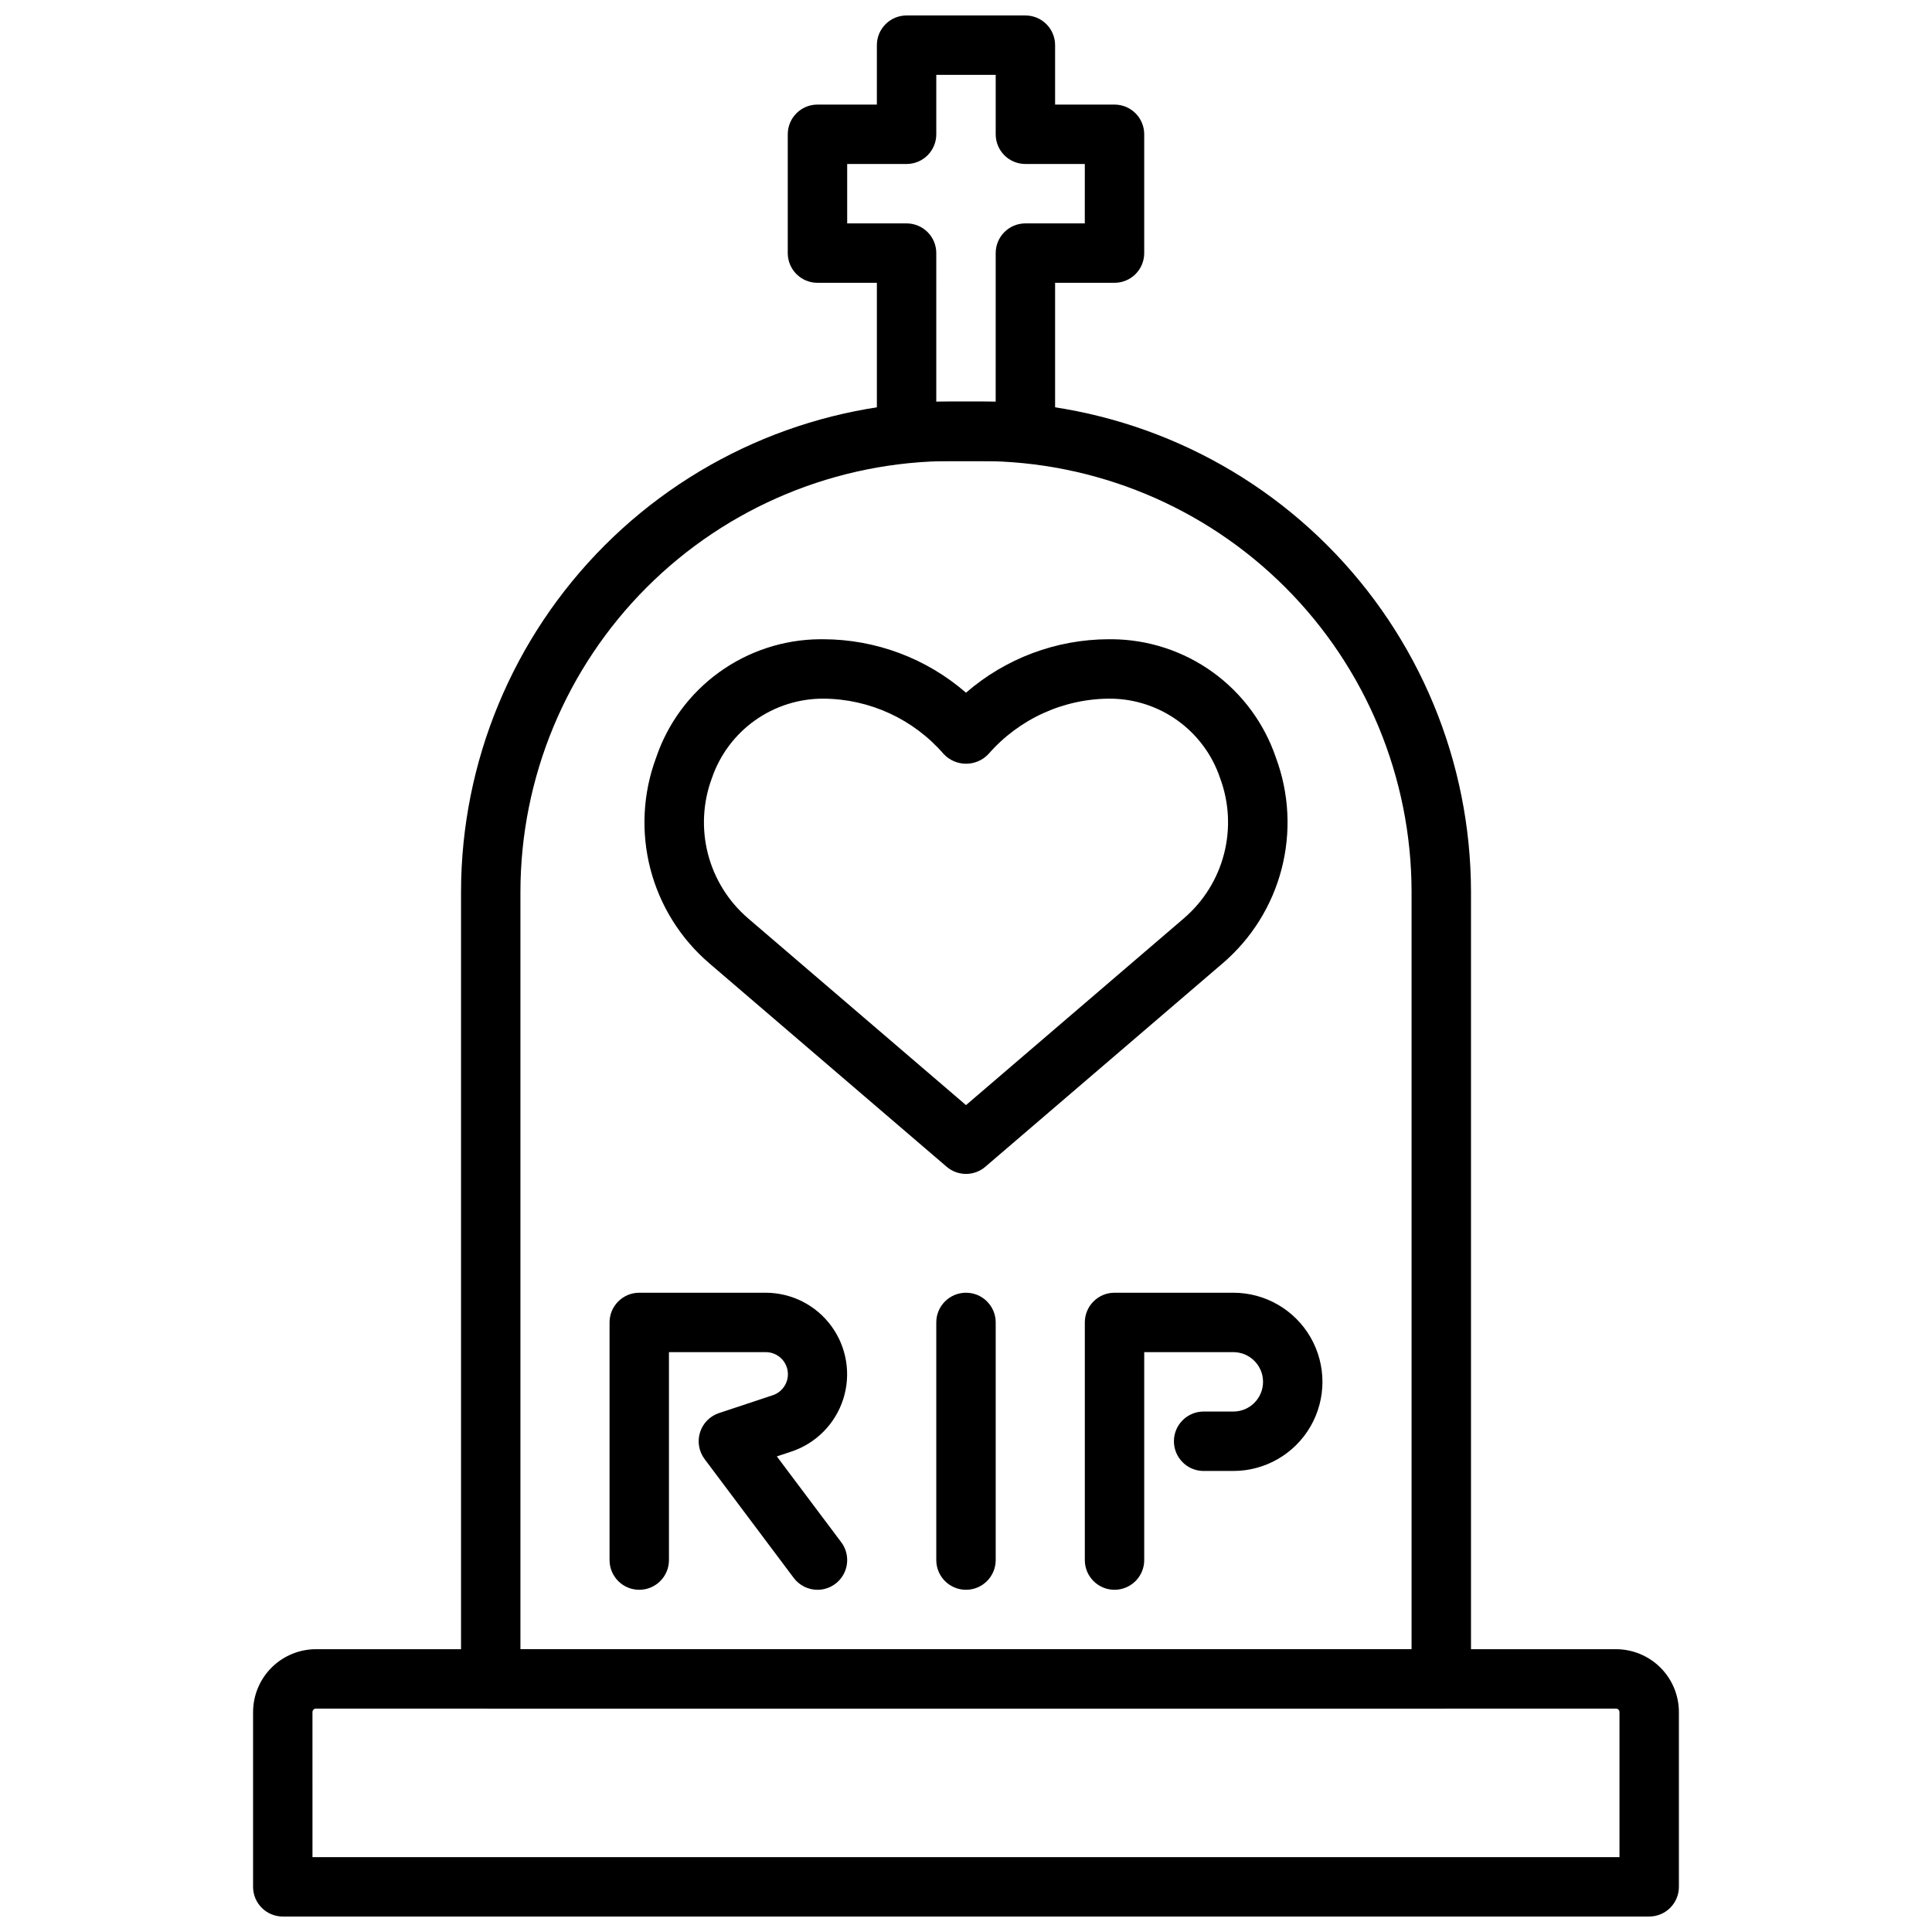 <?xml version="1.0" encoding="UTF-8"?>
<!-- Uploaded to: ICON Repo, www.svgrepo.com, Generator: ICON Repo Mixer Tools -->
<svg width="800px" height="800px" version="1.1" viewBox="144 144 512 512" xmlns="http://www.w3.org/2000/svg">
 <defs>
  <clipPath id="b">
   <path d="m352 148.09h96v118.91h-96z"/>
  </clipPath>
  <clipPath id="a">
   <path d="m211 581h378v70.902h-378z"/>
  </clipPath>
 </defs>
 <g clip-path="url(#b)">
  <path d="m415.74 266.18h-31.488c-4.348 0-7.871-3.527-7.871-7.875v-39.359h-15.746c-4.348 0-7.871-3.523-7.871-7.871v-31.488c0-4.348 3.523-7.871 7.871-7.871h15.742l0.004-15.746c0-4.348 3.523-7.871 7.871-7.871h31.488c2.09 0 4.09 0.828 5.566 2.305 1.477 1.477 2.305 3.481 2.305 5.566v15.746h15.746c2.086 0 4.09 0.828 5.566 2.305 1.477 1.477 2.305 3.477 2.305 5.566v31.488c0 2.086-0.828 4.09-2.305 5.566-1.477 1.477-3.481 2.305-5.566 2.305h-15.746v39.359c0 2.09-0.828 4.09-2.305 5.566-1.477 1.477-3.477 2.309-5.566 2.309zm-23.617-15.742h15.742l0.004-39.363c0-4.348 3.523-7.871 7.871-7.871h15.742l0.004-15.746h-15.746c-4.348 0-7.871-3.523-7.871-7.871v-15.746h-15.746v15.746c0 2.086-0.828 4.09-2.305 5.566-1.477 1.477-3.477 2.305-5.566 2.305h-15.742v15.746h15.742c2.09 0 4.09 0.828 5.566 2.305 1.477 1.477 2.305 3.477 2.305 5.566z"/>
 </g>
 <path d="m525.95 596.8h-251.9c-4.348 0-7.871-3.527-7.871-7.875v-208.61c0.039-34.438 13.734-67.453 38.086-91.805 24.352-24.348 57.363-38.047 91.801-38.086h7.871c34.438 0.039 67.453 13.738 91.801 38.086 24.352 24.352 38.051 57.367 38.09 91.805v208.61c0 2.09-0.832 4.09-2.309 5.566-1.477 1.477-3.477 2.309-5.566 2.309zm-244.03-15.746h236.16v-200.73c-0.035-30.266-12.07-59.277-33.469-80.676-21.398-21.398-50.414-33.434-80.676-33.469h-7.871c-30.262 0.035-59.273 12.07-80.672 33.469-21.398 21.398-33.438 50.41-33.473 80.676z"/>
 <g clip-path="url(#a)">
  <path d="m581.05 651.9h-362.11c-4.348 0-7.871-3.523-7.871-7.871v-46.312c0.008-4.418 1.762-8.652 4.887-11.777 3.125-3.121 7.359-4.879 11.777-4.887h344.53c4.418 0.008 8.652 1.766 11.777 4.887 3.125 3.125 4.883 7.359 4.887 11.777v46.312c0 2.086-0.828 4.09-2.305 5.566-1.477 1.477-3.477 2.305-5.566 2.305zm-354.24-15.742h346.37v-38.441c0-0.508-0.414-0.918-0.922-0.918h-344.53c-0.508 0-0.922 0.41-0.922 0.918z"/>
 </g>
 <path d="m400 455.1c-1.883 0-3.699-0.672-5.125-1.895l-62.906-53.922v-0.004c-7.641-6.543-13.09-15.273-15.613-25.012-2.523-9.738-1.996-20.016 1.508-29.445 3.07-9.098 8.902-17.008 16.676-22.641 7.777-5.629 17.113-8.695 26.715-8.777h0.957c13.891 0.039 27.301 5.066 37.789 14.168 10.488-9.102 23.898-14.129 37.785-14.168h0.938c9.602 0.078 18.941 3.144 26.723 8.773 7.777 5.629 13.613 13.539 16.691 22.637 3.504 9.43 4.027 19.711 1.504 29.449-2.519 9.738-7.969 18.473-15.613 25.016l-62.906 53.922 0.004 0.004c-1.43 1.223-3.246 1.895-5.125 1.895zm-37.789-125.95c-6.5-0.02-12.844 1.996-18.145 5.766-5.297 3.769-9.277 9.105-11.391 15.254-2.402 6.43-2.777 13.438-1.074 20.086 1.707 6.648 5.414 12.613 10.617 17.086l57.781 49.523 57.781-49.531h-0.004c5.207-4.473 8.914-10.438 10.617-17.086 1.707-6.648 1.332-13.656-1.074-20.086-2.039-6.055-5.91-11.324-11.074-15.09-5.16-3.762-11.363-5.832-17.754-5.922-12.469-0.082-24.352 5.281-32.543 14.684-1.539 1.633-3.684 2.562-5.926 2.562-2.246 0-4.391-0.93-5.93-2.562-8.008-9.266-19.633-14.617-31.883-14.684z"/>
 <path d="m360.64 565.31c-2.477 0-4.809-1.168-6.297-3.148l-23.617-31.488h0.004c-1.52-2.027-1.973-4.656-1.219-7.074 0.754-2.418 2.625-4.32 5.027-5.121l14.234-4.723h-0.004c2.742-0.898 4.422-3.66 3.957-6.508-0.461-2.848-2.93-4.934-5.812-4.914h-25.633v55.105-0.004c0 4.348-3.523 7.875-7.871 7.875s-7.871-3.527-7.871-7.875v-62.977c0-4.348 3.523-7.871 7.871-7.871h33.504c6.891 0.008 13.363 3.297 17.426 8.863 4.062 5.562 5.231 12.73 3.137 19.297-2.09 6.562-7.188 11.738-13.723 13.926l-3.883 1.289 17.07 22.75c1.789 2.387 2.074 5.578 0.742 8.246-1.332 2.664-4.059 4.352-7.043 4.352z"/>
 <path d="m400 565.31c-4.348 0-7.875-3.527-7.875-7.875v-62.977c0-4.348 3.527-7.871 7.875-7.871s7.871 3.523 7.871 7.871v62.977c0 2.09-0.828 4.09-2.305 5.566-1.477 1.477-3.481 2.309-5.566 2.309z"/>
 <path d="m439.36 565.31c-4.348 0-7.871-3.527-7.871-7.875v-62.977c0-4.348 3.523-7.871 7.871-7.871h31.488c8.438 0 16.234 4.504 20.453 11.809 4.215 7.309 4.215 16.309 0 23.617-4.219 7.305-12.016 11.809-20.453 11.809h-7.871c-4.348 0-7.875-3.527-7.875-7.875 0-4.348 3.527-7.871 7.875-7.871h7.871c4.348 0 7.871-3.523 7.871-7.871 0-4.348-3.523-7.871-7.871-7.871h-23.617v55.105-0.004c0 2.09-0.828 4.09-2.305 5.566-1.477 1.477-3.481 2.309-5.566 2.309z"/>
</svg>